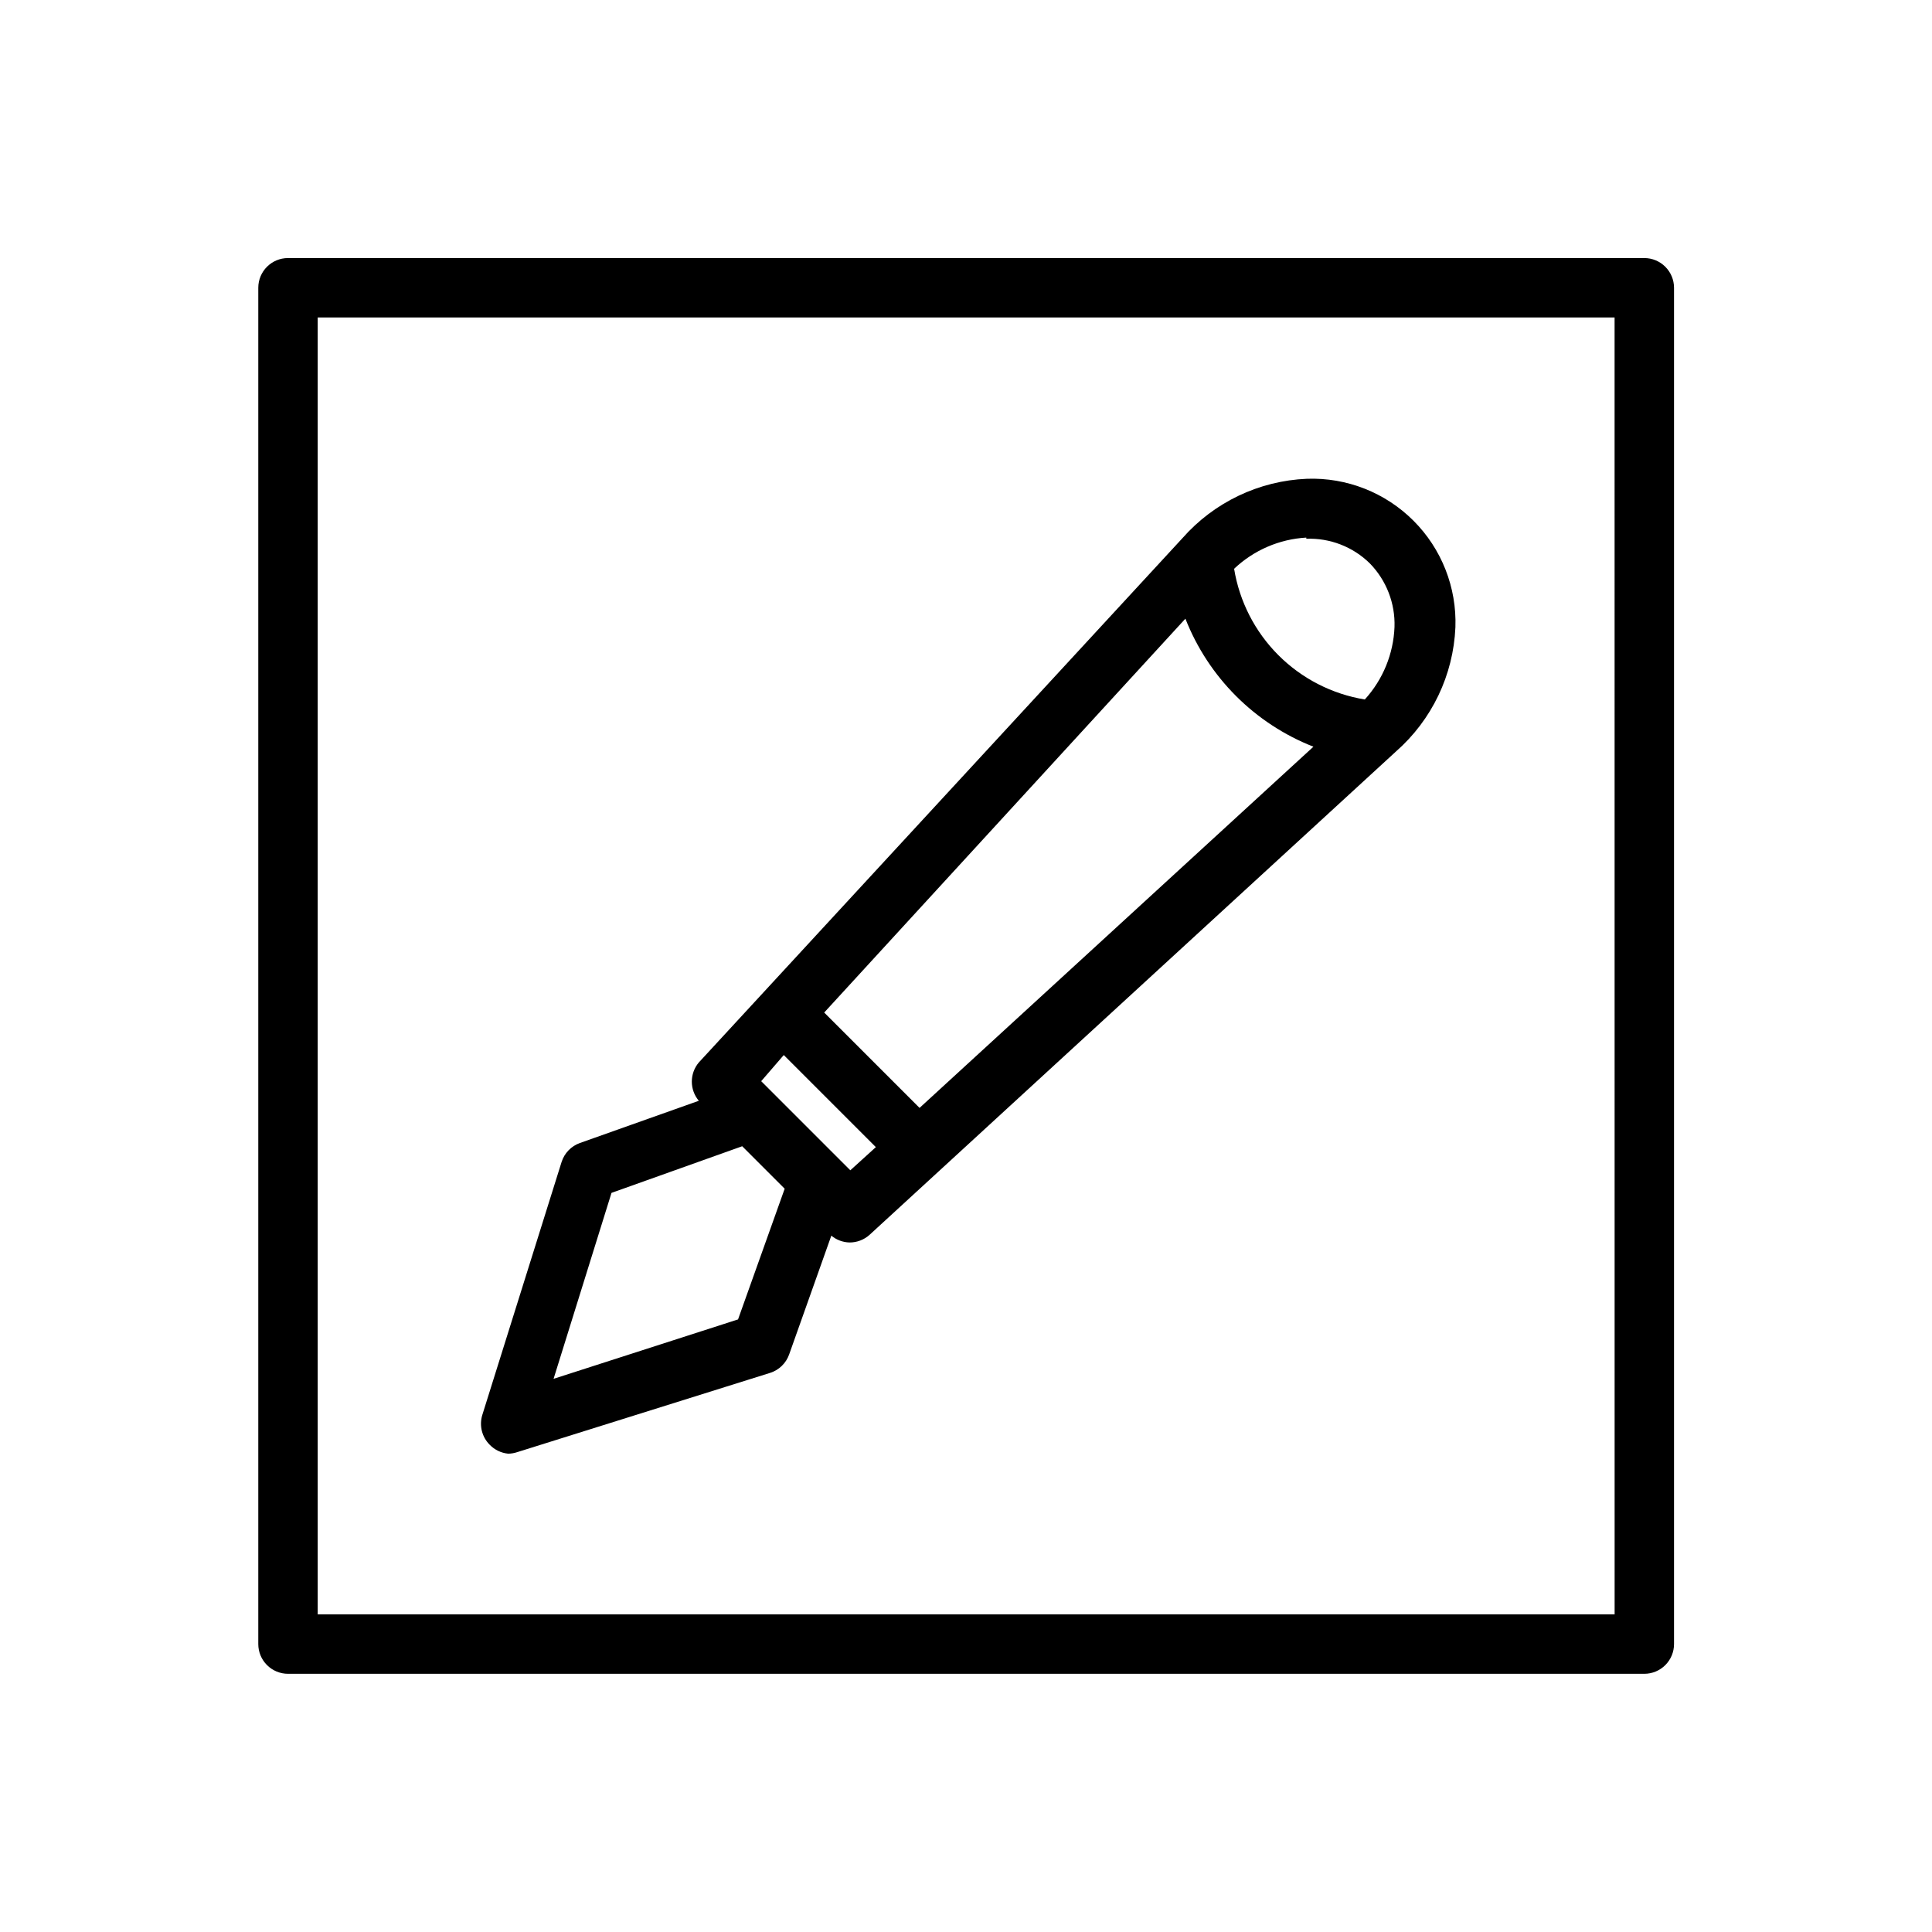 <?xml version="1.0" encoding="UTF-8"?>
<!-- Uploaded to: ICON Repo, www.iconrepo.com, Generator: ICON Repo Mixer Tools -->
<svg width="800px" height="800px" version="1.1" viewBox="144 144 512 512" xmlns="http://www.w3.org/2000/svg">
 <defs>
  <clipPath id="a">
   <path d="m148.09 148.09h503.81v503.81h-503.81z"/>
  </clipPath>
 </defs>
 <g clip-path="url(#a)">
  <path d="m-772.93-1072.1c-14.801-14.879-41.094-12.754-58.566 4.723l-214.51 214.51c-0.703 0.703-1.262 1.531-1.656 2.441l-33.93 76.594h0.004c-1.305 2.977-0.648 6.445 1.652 8.738 1.453 1.484 3.434 2.332 5.512 2.363 1.113-0.004 2.211-0.246 3.227-0.707l76.594-33.93c0.902-0.363 1.711-0.93 2.363-1.652l214.59-214.51c17.633-17.637 19.758-43.93 4.723-58.57zm-268.59 246.71c5.328 9.023 12.859 16.555 21.887 21.883l-39.359 17.398zm252.85-199.48-211.68 211.76v-0.004c-7.676-1.762-14.699-5.652-20.266-11.219-5.57-5.57-9.457-12.594-11.223-20.27l211.68-211.75c11.336-11.336 27.629-13.539 36.289-4.801 8.66 8.734 6.535 24.953-4.801 36.289zm615.51-28.34c-10.375-1.25-20.758 2.25-28.262 9.523l-170.04 169.72c-0.961 0.992-1.664 2.211-2.047 3.539l-18.656 68.801v0.004c-0.832 2.801-0.043 5.828 2.047 7.871 1.484 1.473 3.496 2.293 5.59 2.281 0.68 0.078 1.367 0.078 2.047 0l68.801-18.656c1.332-0.379 2.547-1.082 3.543-2.047l169.72-169.72v0.004c7.273-7.504 10.773-17.887 9.523-28.262-1.223-10.859-6.176-20.957-14.012-28.574-7.465-7.945-17.453-13.062-28.262-14.484zm-191.53 211.52c5.742 9.129 13.465 16.852 22.594 22.594l-30.938 8.344zm213.65-151.7-167.04 167.04v0.004c-9.652-2.082-18.5-6.898-25.48-13.883-6.981-6.981-11.801-15.828-13.883-25.477l167.05-167.05c4.215-3.977 10.004-5.828 15.742-5.035 7.219 0.891 13.91 4.223 18.973 9.445 5.219 5.062 8.555 11.754 9.445 18.973 0.93 5.777-0.84 11.668-4.801 15.977zm-110.21-144.61v0.004c-57.125 0.082-111.89 22.805-152.29 63.191-40.398 40.387-63.145 95.141-63.25 152.27 0.086 57.129 22.824 111.89 63.227 152.29 40.406 40.391 95.18 63.109 152.31 63.172 57.121-0.062 111.89-22.785 152.28-63.176 40.391-40.395 63.113-95.16 63.176-152.28-0.062-57.133-22.781-111.91-63.172-152.31-40.391-40.402-95.156-63.141-152.29-63.227zm0 415.25c-52.969-0.062-103.75-21.129-141.21-58.586-37.453-37.453-58.523-88.234-58.586-141.2 0.062-52.969 21.133-103.75 58.586-141.21s88.238-58.523 141.21-58.586c52.953 0.082 103.71 21.16 141.15 58.613 37.438 37.453 58.496 88.223 58.559 141.18-0.062 52.945-21.121 103.71-58.562 141.15-37.441 37.441-88.203 58.5-141.15 58.562zm538.29-68.879c0.68 0.078 1.363 0.078 2.047 0l68.879-18.656c1.301-0.402 2.484-1.102 3.465-2.047l169.72-170.04c7.277-7.5 10.777-17.887 9.527-28.262-1.227-10.859-6.18-20.957-14.016-28.574-16.848-16.926-42.43-18.895-56.836-4.488l-170.04 169.72c-0.961 0.992-1.664 2.211-2.047 3.539l-18.656 68.801v0.004c-0.832 2.801-0.043 5.828 2.047 7.871 1.602 1.469 3.738 2.207 5.906 2.047zm19.523-49.988h-0.004c5.742 9.129 13.465 16.852 22.594 22.594l-30.938 8.266zm174.29-191.13c8.344-8.344 23.617-6.375 34.637 4.41 5.219 5.062 8.551 11.754 9.445 18.973 0.793 5.738-1.059 11.527-5.039 15.742l-166.96 167.2c-9.652-2.082-18.496-6.902-25.48-13.883-6.981-6.981-11.801-15.828-13.879-25.48zm108.79-77.617h-359.36c-4.348 0-7.875 3.523-7.875 7.871v359.44c0 2.09 0.832 4.09 2.309 5.566 1.477 1.477 3.477 2.305 5.566 2.305h359.44c2.086 0 4.09-0.828 5.562-2.305 1.477-1.477 2.309-3.477 2.309-5.566v-359.44c-0.129-4.254-3.617-7.637-7.871-7.637zm-7.871 359.44h-343.62v-343.69h343.69zm638.34-320.79h-0.004c-9.477-9.707-22.023-15.824-35.504-17.32-12.703-1.609-25.449 2.652-34.637 11.574l-218.84 219.16c-0.98 0.98-1.688 2.203-2.047 3.543l-23.617 88.797h0.004c-0.852 2.785-0.094 5.812 1.969 7.871 1.484 1.473 3.496 2.293 5.586 2.281 0.68 0.078 1.367 0.078 2.047 0l88.797-24.09v0.004c1.359-0.316 2.594-1.027 3.543-2.047l218.53-219.32c17.789-17.789 15.191-49.277-5.746-70.219zm-261.9 250.8h-0.004c-7.039-8.305-11.668-18.375-13.383-29.125l205.77-205.77c3.238 10 8.43 19.258 15.273 27.234zm-20.785-3.148c8.145 15.137 20.539 27.562 35.66 35.738l-48.965 13.227zm61.402 27.867h-0.004c-10.758-1.68-20.84-6.312-29.125-13.383l207.35-207.43c8.016 6.773 17.266 11.934 27.238 15.191zm218.37-219h-0.004c-13.031-2.711-24.984-9.168-34.398-18.578-9.41-9.414-15.867-21.367-18.578-34.398 5.578-4.016 12.461-5.785 19.285-4.961 9.859 1.148 19.012 5.684 25.898 12.832 13.383 13.695 16.453 33.141 7.481 45.105zm-807.2 538.37c-57.133 0.086-111.9 22.824-152.29 63.227-40.391 40.406-63.105 95.18-63.168 152.31 0.062 57.121 22.781 111.89 63.172 152.28 40.395 40.391 95.16 63.113 152.29 63.176 57.129-0.062 111.9-22.781 152.31-63.172s63.145-95.156 63.227-152.29c-0.082-57.141-22.82-111.91-63.223-152.32s-95.176-63.137-152.31-63.223zm0 415.25c-52.949-0.062-103.71-21.121-141.15-58.562-37.438-37.441-58.5-88.203-58.562-141.15 0.062-52.957 21.121-103.73 58.559-141.18 37.438-37.453 88.199-58.531 141.16-58.613 52.969 0.062 103.75 21.133 141.2 58.586 37.457 37.453 58.523 88.238 58.586 141.21-0.082 52.953-21.16 103.71-58.613 141.15s-88.223 58.496-141.18 58.559zm59.828-320.86-170.04 169.72c-0.961 0.992-1.664 2.211-2.047 3.539l-18.656 68.801v0.004c-0.832 2.801-0.043 5.828 2.047 7.871 1.484 1.473 3.496 2.293 5.59 2.281 0.68 0.078 1.367 0.078 2.047 0l68.801-18.656c1.332-0.379 2.547-1.082 3.543-2.047l170.04-170.19c14.406-14.406 12.438-39.988-4.488-56.836-16.922-16.848-42.43-18.973-56.836-4.488zm45.738 15.742-0.004 0.004c4.398 3.801 7.422 8.945 8.602 14.637 1.18 5.691 0.453 11.613-2.066 16.852-9.363-2.16-17.926-6.906-24.719-13.699-6.793-6.793-11.539-15.359-13.699-24.719 5.309-2.594 11.332-3.336 17.109-2.109 5.777 1.227 10.977 4.356 14.773 8.879zm-193.03 181.77c-4.402-5.633-7.375-12.25-8.656-19.285l156.89-156.89c2.438 6.359 5.836 12.309 10.078 17.637zm-15.742 4.566c5.758 9.066 13.445 16.754 22.512 22.516l-31.094 8.344zm46.367 15.191v0.004c-7.035-1.285-13.656-4.254-19.289-8.66l158.31-158.31c5.316 4.301 11.262 7.75 17.633 10.234zm898.04-283.39-359.67 0.004c-4.348 0-7.875 3.523-7.875 7.871v359.44c0 2.09 0.832 4.09 2.309 5.566 1.477 1.477 3.477 2.305 5.566 2.305h359.44c2.086 0 4.09-0.828 5.562-2.305 1.477-1.477 2.309-3.477 2.309-5.566v-359.75c0-4.348-3.527-7.875-7.871-7.875zm-7.871 359.44-343.93 0.004v-344.01h343.69zm-294.81-41.012h2.047l68.801-18.656c1.332-0.379 2.547-1.082 3.543-2.047l169.48-170.27c14.406-14.406 12.438-39.988-4.488-56.836-16.926-16.848-42.43-18.973-56.836-4.488l-170.04 169.72c-0.961 0.992-1.664 2.211-2.047 3.539l-18.656 68.801v0.004c-0.832 2.801-0.043 5.828 2.047 7.871 1.602 1.469 3.738 2.207 5.906 2.047zm19.523-49.91v0.004c5.758 9.066 13.445 16.754 22.512 22.512l-31.094 8.031zm174.05-163.42-158.31 158.54c-4.402-5.633-7.375-12.25-8.656-19.285l156.89-156.89h-0.004c2.438 6.359 5.836 12.309 10.078 17.637zm-127.92 178.3c-7.035-1.285-13.652-4.254-19.285-8.66l158.54-158.31c5.316 4.301 11.262 7.75 17.633 10.234zm162.64-201.68v-0.004c4.398 3.801 7.422 8.945 8.602 14.637 1.18 5.691 0.453 11.617-2.066 16.852-9.363-2.16-17.926-6.906-24.719-13.699-6.793-6.789-11.539-15.355-13.699-24.715 5.324-2.578 11.359-3.293 17.137-2.039 5.781 1.258 10.973 4.414 14.746 8.965zm715.17-676.44v-0.004c1.148-10.602-2.488-21.164-9.918-28.812-14.801-14.801-41.094-12.676-58.566 4.801l-132.02 132.02c-7.949 0.051-15.566 3.184-21.254 8.738l-49.516 49.516c-5.746 5.711-9 13.465-9.051 21.566l-2.676 2.676v0.004c-0.703 0.699-1.262 1.527-1.656 2.438l-34.008 76.594 0.004 0.004c-1.25 2.969-0.562 6.398 1.73 8.656 1.453 1.484 3.434 2.332 5.512 2.363 1.113-0.004 2.211-0.246 3.227-0.707l76.672-33.93c0.91-0.395 1.738-0.953 2.441-1.652l2.754-2.754v-0.004c8.059-0.078 15.77-3.297 21.492-8.973l49.516-49.516c5.715-5.731 8.965-13.473 9.051-21.57l131.7-131.7c8.121-7.953 13.266-18.461 14.562-29.754zm-273.55 206.8c0.789 0.945 1.574 2.047 2.441 2.914l22.672 22.672v-0.004c0.898 0.875 1.871 1.664 2.914 2.359l-50.301 22.277zm107.22-35.109-49.516 49.594 0.004-0.004c-2.863 2.832-6.723 4.422-10.746 4.422s-7.887-1.59-10.746-4.422l-22.672-22.672c-2.816-2.852-4.402-6.695-4.41-10.703 0.039-4.027 1.617-7.887 4.41-10.785l49.594-49.516c2.91-2.699 6.734-4.199 10.707-4.199 3.969 0 7.793 1.5 10.703 4.199l22.672 22.672c2.832 2.84 4.418 6.691 4.41 10.703 0.008 4.016-1.578 7.867-4.41 10.707zm140.68-153.27-125.56 125.95v-0.004c-1.184-1.746-2.527-3.383-4.016-4.879l-22.672-22.672c-1.469-1.527-3.137-2.852-4.961-3.938l125.95-125.95c11.414-11.336 27.629-13.461 36.367-4.801h0.004c4.098 4.406 6.004 10.414 5.195 16.375-1.039 7.629-4.684 14.664-10.312 19.918zm-2619.3 642.83c1.148-10.602-2.488-21.164-9.918-28.812-14.879-14.801-41.094-12.676-58.566 4.801l-131.7 131.7c-8.102 0.07-15.848 3.324-21.57 9.055l-49.516 49.516c-5.723 5.719-8.949 13.477-8.973 21.566l-2.754 2.676v0.004c-0.703 0.699-1.262 1.527-1.656 2.438l-34.008 76.594 0.004 0.004c-1.25 2.969-0.562 6.398 1.73 8.656 1.484 1.477 3.496 2.297 5.59 2.285 1.086-0.016 2.156-0.258 3.148-0.711l76.672-33.93v0.004c0.91-0.395 1.738-0.953 2.441-1.652l2.676-2.754v-0.004c8.086-0.055 15.828-3.277 21.57-8.973l49.516-49.516c5.731-5.723 8.98-13.469 9.051-21.57l131.7-131.7c8.105-7.934 13.246-18.41 14.562-29.676zm-155.23 139.18-22.672-22.672c-1.598-1.391-3.34-2.602-5.195-3.621l115.88-115.88c6.262 14.016 17.473 25.227 31.488 31.488l-115.48 115.88c-1.141-1.875-2.488-3.617-4.016-5.195zm-118.08 67.621c0.789 0.945 1.496 1.969 2.441 2.914l22.672 22.672c0.895 0.875 1.871 1.664 2.914 2.359l-50.301 22.277zm107.22-35.109-49.594 49.594c-2.848 2.828-6.695 4.414-10.707 4.414-4.012 0-7.859-1.586-10.707-4.414l-22.672-22.672c-2.828-2.859-4.418-6.719-4.418-10.742 0-4.027 1.59-7.887 4.418-10.746l49.594-49.516c2.848-2.828 6.695-4.414 10.707-4.414 4.012 0 7.859 1.586 10.707 4.414l22.672 22.672c2.793 2.875 4.34 6.742 4.293 10.754-0.043 4.012-1.672 7.844-4.531 10.656zm143.27-156.18c-7.598-1.93-14.531-5.871-20.074-11.414-5.543-5.543-9.484-12.477-11.414-20.074 11.098-8.973 25.348-10.156 33.297-2.203h0.004c4.156 4.371 6.098 10.398 5.273 16.371-0.723 6.359-3.266 12.371-7.32 17.32zm524.83-110.21c-57.164 0.02-111.99 22.715-152.44 63.109-40.449 40.391-63.227 95.18-63.332 152.35 0.086 57.129 22.824 111.89 63.227 152.29 40.406 40.391 95.18 63.109 152.31 63.172 57.121-0.062 111.89-22.785 152.28-63.176 40.391-40.395 63.113-95.16 63.176-152.28-0.062-57.133-22.781-111.91-63.172-152.31-40.391-40.402-95.156-63.141-152.29-63.227zm0 415.25v-0.004c-53.008 0-103.85-21.039-141.36-58.5-37.504-37.465-58.605-88.281-58.668-141.29 0.062-52.969 21.133-103.75 58.586-141.21s88.238-58.523 141.21-58.586c52.953 0.082 103.71 21.16 141.15 58.613 37.438 37.453 58.496 88.223 58.559 141.18-0.062 52.945-21.121 103.71-58.562 141.15-37.441 37.441-88.203 58.5-141.15 58.562zm93.047-324.72c-8.961 1.109-17.281 5.215-23.617 11.648l-102.1 101.55c-6.305 0.242-12.297 2.793-16.848 7.164l-38.258 38.336c-4.535 4.555-7.18 10.656-7.398 17.082l-1.652 1.652c-0.691 0.68-1.254 1.48-1.656 2.363l-26.293 59.277h0.004c-1.305 2.973-0.648 6.445 1.652 8.734 1.465 1.457 3.445 2.277 5.508 2.285 1.109 0.02 2.211-0.195 3.231-0.629l59.039-26.293c0.875-0.379 1.676-0.91 2.363-1.574l1.652-1.73v-0.004c6.445-0.227 12.57-2.867 17.16-7.398l38.258-38.258c4.531-4.559 7.172-10.66 7.398-17.082l101.63-101.39c6.453-6.332 10.586-14.652 11.73-23.617 1.008-8.648-1.875-17.301-7.871-23.617-6.289-6.453-15.219-9.621-24.168-8.578zm-88.719 137.92-17.555-17.555c-0.73-0.695-1.52-1.328-2.359-1.891l86.594-86.594v0.004c4.617 9.523 12.18 17.305 21.566 22.195l-86.594 86.594h0.004c-0.5-0.949-1.051-1.867-1.656-2.754zm-92.262 56.914 17.477 17.477-31.961 14.168zm81.16-31.488-38.336 38.336h0.004c-3.871 3.863-10.141 3.863-14.012 0l-17.555-17.555c-3.863-3.871-3.863-10.141 0-14.012l38.336-38.258c3.906-3.777 10.105-3.777 14.012 0l17.555 17.477c1.832 1.875 2.875 4.383 2.914 7.004-0.086 2.519-1.129 4.914-2.914 6.691zm111.31-121.39h0.004c-10.285-3.106-18.348-11.137-21.488-21.41 3.211-2.633 7.07-4.348 11.176-4.961 4.086-0.613 8.227 0.664 11.258 3.465 2.914 3.039 4.277 7.242 3.699 11.414-0.516 4.074-2.121 7.934-4.644 11.176zm2058.7-104.62h-359.44c-4.348 0-7.875 3.527-7.875 7.875v359.44c0 2.086 0.832 4.09 2.309 5.562 1.477 1.477 3.477 2.309 5.566 2.309h359.44c2.086 0 4.09-0.832 5.562-2.309 1.477-1.473 2.309-3.477 2.309-5.562v-359.44c0-4.348-3.527-7.875-7.871-7.875zm-7.871 359.44h-343.7v-343.69h343.69zm-289.22-46.68c1.109 0.02 2.211-0.195 3.231-0.629l59.039-26.293c0.875-0.379 1.676-0.91 2.363-1.574l1.73-1.73v-0.004c6.398-0.23 12.473-2.871 17.004-7.398l38.336-38.258c4.539-4.555 7.18-10.656 7.398-17.082l101.63-101.39c6.441-6.34 10.574-14.656 11.73-23.617 1.008-8.648-1.875-17.301-7.871-23.617-12.121-12.121-33.535-10.469-47.781 3.699l-101.87 101c-6.305 0.242-12.297 2.793-16.848 7.164l-38.258 38.336c-4.578 4.527-7.227 10.648-7.398 17.082l-1.652 1.652c-0.691 0.68-1.254 1.48-1.656 2.363l-26.293 59.277h0.004c-1.305 2.973-0.648 6.445 1.652 8.734 1.465 1.457 3.445 2.277 5.508 2.285zm210.18-196.02-86.594 86.594h0.004c-0.613-0.82-1.27-1.609-1.969-2.359l-17.555-17.555c-0.75-0.699-1.539-1.355-2.363-1.969l86.594-86.594c4.754 9.457 12.43 17.129 21.883 21.883zm13.066-34.953 0.004 0.004c2.832 3.047 4.133 7.215 3.539 11.336-0.477 4.156-2.082 8.105-4.644 11.414-10.285-3.106-18.348-11.137-21.488-21.414 3.016-2.82 6.918-4.504 11.043-4.766 4.121-0.258 8.203 0.926 11.551 3.352zm-182.31 150.67 38.336-38.258c3.906-3.777 10.105-3.777 14.012 0l17.555 17.477c3.863 3.871 3.863 10.141 0 14.012l-38.336 38.336v0.004c-3.871 3.863-10.141 3.863-14.012 0l-17.555-17.555c-1.895-1.84-2.945-4.371-2.914-7.008 0.004-2.629 1.051-5.148 2.914-7.008zm-11.258 25.031 17.477 17.477-31.961 14.168zm-1055.1 403.76h-359.44c-4.348 0-7.875 3.527-7.875 7.875v359.44c0 2.086 0.832 4.09 2.309 5.562 1.477 1.477 3.477 2.309 5.566 2.309h359.44c2.086 0 4.09-0.832 5.562-2.309 1.477-1.473 2.309-3.477 2.309-5.562v-359.44c0-2.09-0.832-4.09-2.309-5.566-1.473-1.477-3.477-2.309-5.562-2.309zm-7.871 359.44h-343.7v-343.69h343.69zm-293.23-42.586c0.801-0.012 1.598-0.145 2.359-0.395l67.07-21.02c2.352-0.746 4.215-2.551 5.039-4.879l11.18-31.488h-0.004c1.355 1.121 3.047 1.762 4.805 1.809 1.977 0.016 3.887-0.715 5.352-2.043l139.49-128.08c9.516-8.363 15.203-20.25 15.746-32.906 0.375-10.551-3.648-20.785-11.113-28.25-7.465-7.465-17.699-11.488-28.25-11.109-12.68 0.527-24.594 6.215-32.98 15.742l-128.16 138.94c-2.473 2.934-2.473 7.223 0 10.156l-31.488 11.18 0.004-0.004c-2.328 0.824-4.137 2.688-4.883 5.039l-21.02 67.07c-0.848 2.785-0.094 5.812 1.969 7.871 1.297 1.34 3.027 2.18 4.883 2.363zm213.41-187.36-104.38 95.723-25.27-25.27 95.723-104.38c6.098 15.539 18.391 27.832 33.93 33.93zm-1.891-55.105c6.277-0.238 12.375 2.125 16.848 6.535 4.379 4.492 6.738 10.578 6.531 16.848-0.281 7.129-3.066 13.93-7.871 19.207-8.672-1.418-16.684-5.523-22.898-11.738-6.215-6.215-10.32-14.227-11.738-22.898 5.199-4.93 11.977-7.859 19.129-8.266zm-138.47 136.82 24.402 24.402-6.769 6.141-23.617-23.617zm-45.656 36.527 34.637-12.359 11.258 11.258-12.359 34.637-48.887 15.742zm-567.26-275.6c-57.133 0.062-111.91 22.777-152.31 63.168-40.402 40.391-63.141 95.156-63.227 152.29 0.086 57.137 22.82 111.91 63.223 152.31s95.176 63.141 152.32 63.223c57.129-0.082 111.89-22.82 152.29-63.227s63.109-95.18 63.172-152.31c-0.062-57.125-22.785-111.89-63.176-152.29-40.395-40.391-95.16-63.109-152.28-63.172zm0 415.25v-0.004c-52.969-0.062-103.75-21.129-141.21-58.586-37.453-37.453-58.523-88.234-58.586-141.2 0.082-52.957 21.16-103.72 58.613-141.16 37.453-37.438 88.223-58.496 141.18-58.559 52.945 0.062 103.71 21.125 141.15 58.562 37.441 37.441 58.5 88.203 58.562 141.15-0.062 52.953-21.121 103.72-58.559 141.18s-88.199 58.531-141.15 58.613zm89.742-329.05-0.004-0.004c-12.656 0.543-24.543 6.231-32.902 15.746l-127.69 139.1c-2.473 2.934-2.473 7.223 0 10.156l-31.488 11.18 0.004-0.004c-2.328 0.824-4.137 2.688-4.883 5.039l-21.02 67.07c-0.871 2.773-0.145 5.797 1.891 7.871 1.484 1.473 3.496 2.297 5.59 2.285 0.801-0.012 1.598-0.145 2.359-0.395l67.07-21.02c2.352-0.746 4.219-2.555 5.039-4.879l11.18-31.488c1.352 1.121 3.043 1.758 4.801 1.809 1.988-0.004 3.902-0.766 5.352-2.125l139.49-128c9.516-8.359 15.203-20.246 15.746-32.902 0.039-10.707-4.383-20.949-12.203-28.262-7.512-7.457-17.758-11.5-28.34-11.18zm2.281 70.848-104.38 96.035-25.27-25.27 95.723-104.38c6.098 15.539 18.391 27.832 33.93 33.93zm-152.48 152.4-48.887 15.742 15.742-48.887 34.637-12.359 11.258 11.258zm29.758-39.359-23.617-23.617 6.141-6.769 24.402 24.402zm136.26-125.48c-8.676-1.418-16.684-5.523-22.898-11.738-6.215-6.215-10.32-14.223-11.738-22.898 5.277-4.801 12.078-7.59 19.207-7.871 6.273-0.23 12.367 2.133 16.848 6.535 4.41 4.473 6.773 10.57 6.531 16.844-0.32 7.113-3.133 13.887-7.949 19.129zm-620.16-75.809v0.004c-10.434-10.387-24.645-16.07-39.363-15.746-14.711 0.328-28.637 6.707-38.492 17.633l-161.06 177.2c-2.898 3.043-2.898 7.824 0 10.863l2.203 2.281-44.004 13.383v0.004c-2.59 0.805-4.582 2.887-5.273 5.508l-23.145 88.168c-0.832 2.801-0.043 5.832 2.047 7.871 1.453 1.484 3.434 2.332 5.512 2.363 0.676 0.113 1.367 0.113 2.047 0l88.168-23.145h-0.004c2.625-0.691 4.707-2.684 5.512-5.273l13.383-44.004 2.203 2.203c1.488 1.473 3.496 2.293 5.59 2.281 1.941 0.02 3.82-0.684 5.273-1.965l177.28-161.06c10.945-9.875 17.328-23.836 17.637-38.574 0.641-14.934-4.981-29.457-15.508-40.066zm-23.617 76.516-137.13 124.46-40.227-40.227 124.54-137.05h0.004c8.871 24.539 28.199 43.867 52.742 52.742zm-195.62 195.15-70.848 18.578 18.656-70.848 47.781-14.562 19.047 19.047zm35.266-49.438-6.219-6.141-31.488-31.488 10.547-11.652 39.359 39.359zm173.89-158.46v0.004c-13.156-2.758-25.227-9.289-34.734-18.793-9.508-9.508-16.039-21.578-18.797-34.734 6.695-6.344 15.5-9.988 24.719-10.234 10.434-0.285 20.523 3.762 27.867 11.176 7.434 7.336 11.48 17.43 11.18 27.867-0.289 9.203-3.961 17.977-10.312 24.641zm2010.3 7.871-87.773-88.004c-1.477-1.488-3.488-2.328-5.586-2.328-2.102 0-4.113 0.84-5.59 2.328l-41.957 41.957c-1.457 1.469-2.277 3.445-2.285 5.512-0.012 2.094 0.809 4.102 2.285 5.59l6.535 6.535-123.2 43.609c-2.344 0.836-4.156 2.734-4.883 5.117l-65.965 209.87c-0.852 2.785-0.094 5.812 1.965 7.871 1.457 1.484 3.438 2.332 5.512 2.363 0.781 0.117 1.578 0.117 2.363 0l210.57-66.203c2.383-0.727 4.281-2.539 5.117-4.883l43.609-123.04 6.535 6.535c1.488 1.473 3.496 2.293 5.59 2.281 2.066-0.008 4.043-0.828 5.512-2.281l41.957-41.957v-0.004c1.504-1.473 2.352-3.484 2.363-5.586-0.113-2.164-1.109-4.188-2.758-5.59zm-71.949 34.242-44.793 126.5-175.55 55.105 72.895-72.895 0.004 0.004c7.996 4.383 17.621 4.621 25.828 0.645 8.207-3.981 13.984-11.684 15.5-20.676 1.516-8.992-1.414-18.164-7.863-24.613-6.449-6.449-15.621-9.379-24.613-7.863-8.992 1.52-16.695 7.293-20.676 15.5-3.977 8.207-3.738 17.832 0.645 25.828l-72.895 72.895 55.105-175.55 126.5-44.793 25.031 24.953zm-142.8 75.258v0.004c2.336-2.336 5.512-3.641 8.816-3.621 3.281-0.023 6.434 1.281 8.738 3.621 2.34 2.32 3.656 5.481 3.656 8.777s-1.316 6.457-3.656 8.777c-4.926 4.34-12.375 4.106-17.02-0.535-4.641-4.644-4.875-12.094-0.535-17.02zm167.28-73.051-76.672-76.672 30.859-30.781 76.594 76.594zm545.61-176.88c-42.633 0-84.309 12.641-119.75 36.328-35.449 23.688-63.074 57.355-79.383 96.742-16.312 39.391-20.578 82.73-12.254 124.54s28.859 80.215 59.012 110.36c30.148 30.141 68.562 50.66 110.38 58.969 41.816 8.309 85.156 4.027 124.54-12.297 39.383-16.324 73.039-43.965 96.715-79.418 23.672-35.457 36.301-77.137 36.285-119.77-0.062-57.141-22.793-111.92-63.203-152.31-40.41-40.395-95.195-63.105-152.33-63.145zm0 415.25v-0.004c-52.988 0-103.81-21.047-141.28-58.516-37.465-37.469-58.516-88.285-58.516-141.27s21.051-103.81 58.516-141.28c37.469-37.465 88.289-58.516 141.28-58.516s103.8 21.051 141.27 58.516c37.469 37.469 58.516 88.289 58.516 141.28-0.062 52.969-21.129 103.75-58.586 141.2-37.453 37.457-88.234 58.523-141.2 58.586zm55.969-319.29v-0.004c-3.07-3.051-8.031-3.051-11.102 0l-30.387 30.387h0.004c-1.477 1.484-2.297 3.496-2.285 5.59 0.008 2.066 0.828 4.043 2.285 5.512l2.281 2.281-85.727 30.465c-2.324 0.82-4.133 2.688-4.879 5.039l-47.23 151.77h-0.004c-0.871 2.769-0.145 5.797 1.891 7.871 1.484 1.473 3.496 2.293 5.59 2.281 0.781 0.121 1.578 0.121 2.359 0l151.77-47.23c2.352-0.75 4.215-2.555 5.039-4.883l30.465-85.727 2.281 2.281v0.004c1.469 1.453 3.445 2.273 5.512 2.281 2.094 0.012 4.102-0.809 5.59-2.281l30.387-30.387c3.051-3.07 3.051-8.027 0-11.102zm7.398 90.371-31.488 89.109-117.53 36.84 45.266-45.344h-0.004c2.938 1.363 6.133 2.09 9.371 2.125 5.965-0.027 11.676-2.426 15.879-6.668 4.199-4.238 6.543-9.973 6.519-15.941-0.027-5.965-2.422-11.68-6.656-15.883-4.293-4.106-10-6.394-15.941-6.394-5.938 0-11.648 2.289-15.941 6.394-3.242 3.246-5.41 7.41-6.211 11.93-0.805 4.519-0.199 9.172 1.727 13.34l-45.344 45.266 37-117.14 89.109-31.488 17.16 17.082zm-99.188 55.105v-0.004c1.277-1.27 3.004-1.977 4.805-1.969 1.801-0.02 3.535 0.684 4.809 1.961 1.273 1.273 1.98 3.008 1.961 4.809-0.012 2.258-1.145 4.359-3.023 5.609-1.879 1.25-4.258 1.48-6.344 0.613-2.082-0.863-3.598-2.711-4.043-4.922-0.441-2.215 0.246-4.5 1.836-6.102zm119.34-57.469-52.273-52.273 19.207-19.285 52.27 52.348zm-2548.8 505.14h-359.44c-4.348 0-7.875 3.527-7.875 7.875v359.44c0 2.086 0.832 4.09 2.309 5.562 1.477 1.477 3.477 2.309 5.566 2.309h359.44c2.086 0 4.09-0.832 5.562-2.309 1.477-1.473 2.309-3.477 2.309-5.562v-359.44c0-2.09-0.832-4.09-2.309-5.566-1.473-1.477-3.477-2.309-5.562-2.309zm-7.871 359.44h-343.69l-0.004-343.69h343.69zm-285.75-50.066h-0.004c0.805-0.008 1.598-0.141 2.363-0.391l151.77-47.23-0.004-0.004c2.352-0.746 4.219-2.555 5.039-4.879l30.465-85.727 2.281 2.281h0.004c1.465 1.453 3.445 2.273 5.508 2.285 2.094 0.012 4.106-0.812 5.59-2.285l30.387-30.387c3.051-3.07 3.051-8.027 0-11.098l-63.527-63.527c-3.07-3.051-8.031-3.051-11.102 0l-30.387 30.387h0.004c-1.477 1.484-2.297 3.496-2.285 5.59 0.008 2.062 0.828 4.043 2.285 5.508l2.281 2.281-85.727 30.465v0.004c-2.324 0.82-4.133 2.684-4.879 5.035l-47.23 151.77h-0.004c-0.871 2.773-0.145 5.797 1.891 7.871 1.445 1.312 3.324 2.043 5.273 2.047zm164.36-224.11 52.348 52.27-19.285 19.207-52.273-52.273zm-110.21 70.848 89.109-31.488 17.16 17.082 17.082 17.16-31.488 89.109-117.45 36.84 45.266-45.344v0.004c2.938 1.363 6.129 2.086 9.367 2.125 5.914-0.043 11.574-2.418 15.746-6.613 4.191-4.168 6.57-9.828 6.609-15.742-0.039-5.914-2.418-11.574-6.609-15.746-4.301-4.086-10.008-6.363-15.941-6.363-5.934 0-11.641 2.277-15.941 6.363-4.195 4.172-6.57 9.832-6.613 15.746 0.023 3.238 0.746 6.434 2.125 9.367l-45.344 45.266zm22.121 62.977c0.004-1.812 0.742-3.547 2.047-4.805 1.273-1.266 3.004-1.977 4.801-1.969 1.797 0.012 3.516 0.715 4.801 1.969 1.254 1.285 1.961 3.008 1.969 4.805 0.008 1.797-0.699 3.523-1.969 4.801-1.27 1.277-2.996 1.996-4.801 1.996-1.801 0-3.531-0.719-4.801-1.996-1.535-1.312-2.379-3.258-2.285-5.273zm871.75-156.34c0.012-2.094-0.809-4.106-2.281-5.59l-39.359-39.359c-3.07-3.051-8.031-3.051-11.102 0l-16.848 16.848-1.258-1.258v-0.004c-3.07-3.051-8.027-3.051-11.098 0l-236.55 236.16c-0.883 0.91-1.527 2.016-1.891 3.227l-24.402 77.461c-0.871 2.773-0.145 5.801 1.887 7.875 1.488 1.473 3.5 2.293 5.59 2.281 0.805-0.008 1.602-0.141 2.363-0.395l77.461-24.402c1.211-0.359 2.316-1.008 3.227-1.891l236.16-236.16c1.504-1.473 2.356-3.484 2.363-5.59-0.031-2.074-0.879-4.055-2.363-5.508l-1.258-1.258 16.848-16.848h-0.004c1.598-1.602 2.43-3.809 2.285-6.062zm-311.42 233.8c7.824 12.148 18.156 22.484 30.309 30.305l-44.242 13.934zm49.672 22.594 0.004-0.004c-18.734-8.258-33.699-23.227-41.961-41.957l204.67-204.67 41.879 41.879zm216.01-216.01-41.957-41.957 11.18-11.18 1.34 1.258 40.617 40.617zm15.742-29.207-28.262-28.262 11.18-11.258 28.34 28.34zm1359.8-73.445-359.9-0.004c-4.348 0-7.875 3.527-7.875 7.875v359.44-0.004c0 2.09 0.832 4.09 2.309 5.566 1.477 1.477 3.477 2.309 5.566 2.309h359.44c2.086 0 4.09-0.832 5.562-2.309 1.477-1.477 2.309-3.477 2.309-5.566v-359.91c0-4.348-3.527-7.875-7.871-7.875zm-7.871 359.44-344.16-0.004v-344.16h343.69zm-294.18-41.645h0.004c0.781 0.117 1.578 0.117 2.359 0l57.543-18.105h0.004c1.219-0.387 2.328-1.062 3.227-1.969l175.55-175.55c2.816-2.894 2.988-7.453 0.395-10.551l11.18-11.18-0.004 0.004c3.055-3.07 3.055-8.031 0-11.102l-29.285-29.285v0.004c-3.07-3.055-8.027-3.055-11.098 0l-11.18 11.18v-0.004c-2.996-2.703-7.551-2.703-10.547 0l-175.55 175.55c-0.906 0.902-1.582 2.008-1.969 3.227l-18.105 57.543v0.004c-0.871 2.769-0.145 5.797 1.891 7.871 1.426 1.219 3.238 1.891 5.117 1.891zm19.527-45.66c4.832 6.641 10.676 12.484 17.316 17.32l-25.191 7.871zm35.66 9.918c-12.438-5.824-22.438-15.824-28.262-28.258l149.57-149.57 28.262 28.262zm138.07-194.6 28.262 28.262-5.434 5.512-28.262-28.34zm21.648-11.492 18.184 18.105-5.512 5.434-18.105-18.105zm-754.3-104.3c-42.633 0-84.309 12.641-119.75 36.328-35.449 23.688-63.074 57.355-79.383 96.742-16.312 39.391-20.578 82.73-12.254 124.54s28.859 80.215 59.012 110.36c30.148 30.141 68.562 50.66 110.38 58.969 41.816 8.309 85.156 4.027 124.54-12.297 39.383-16.324 73.039-43.965 96.715-79.418 23.672-35.457 36.301-77.137 36.285-119.77-0.062-57.141-22.793-111.92-63.203-152.31-40.41-40.395-95.195-63.105-152.33-63.145zm0 415.25v-0.004c-52.988 0-103.81-21.047-141.28-58.516-37.465-37.469-58.516-88.285-58.516-141.27s21.051-103.81 58.516-141.28c37.469-37.465 88.289-58.516 141.28-58.516s103.8 21.051 141.27 58.516c37.469 37.469 58.516 88.289 58.516 141.28-0.062 52.969-21.129 103.75-58.586 141.2-37.453 37.457-88.234 58.523-141.2 58.586zm98.637-327.71c-3.07-3.051-8.031-3.051-11.102 0l-11.18 11.18c-2.996-2.707-7.551-2.707-10.547 0l-175.55 175.55v-0.004c-0.906 0.902-1.582 2.008-1.969 3.231l-18.105 57.543c-0.871 2.773-0.145 5.797 1.891 7.871 1.484 1.477 3.496 2.297 5.59 2.285 0.781 0.117 1.578 0.117 2.359 0l57.543-18.105h0.004c1.219-0.387 2.328-1.062 3.227-1.969l175.55-175.55c2.703-2.996 2.703-7.551 0-10.547l11.18-11.18h-0.004c3.055-3.07 3.055-8.027 0-11.098zm-5.59 16.766 18.184 18.105-5.512 5.434-18.105-18.105zm1.18 45.266-28.262-28.574 5.434-5.434 28.262 28.262zm-196.56 150.91c4.832 6.641 10.676 12.484 17.316 17.32l-25.191 7.871zm35.66 9.918c-12.422-5.848-22.414-15.84-28.262-28.258l149.57-149.57 28.414 27.789zm1549.9-255.68c-9.121-8.883-21.438-13.707-34.164-13.379-12.73 0.422-24.711 6.125-33.062 15.742l-54.16 63.922c-6.578 7.676-13.734 14.836-21.414 21.41l-94.465 81.082h0.004c-1.668 1.426-2.668 3.477-2.758 5.668-0.098 2.203 0.73 4.344 2.285 5.906l3.465 3.387-13.539 13.539-0.004-0.004c-2.371 2.438-2.91 6.121-1.34 9.133l-50.535 17.32c-2.328 0.82-4.133 2.684-4.883 5.035l-29.992 95.566c-0.773 2.453-0.301 5.133 1.27 7.172 1.566 2.039 4.031 3.184 6.602 3.062 0.785 0.117 1.582 0.117 2.363 0l95.566-29.992c2.352-0.746 4.215-2.555 5.039-4.879l17.789-50.145c1.07 0.645 2.293 1 3.543 1.02 2.078-0.027 4.059-0.875 5.512-2.359l13.617-13.539 3.387 3.465v-0.004c1.484 1.477 3.496 2.297 5.586 2.285 2.191-0.09 4.246-1.09 5.668-2.758l81.082-94.465v0.004c6.488-7.828 13.598-15.121 21.254-21.809l63.527-54.395c9.688-8.316 15.469-20.289 15.965-33.047 0.492-12.754-4.352-25.141-13.367-34.18zm-237.58 290.71-61.246 19.602 18.812-18.812h0.004c1.648 0.559 3.375 0.852 5.117 0.863 5.699 0.051 11.051-2.75 14.262-7.461 3.211-4.715 3.859-10.719 1.727-16.008-2.133-5.289-6.766-9.164-12.348-10.332-5.582-1.168-11.375 0.527-15.449 4.519-3.223 3.18-5.039 7.516-5.039 12.043 0.008 1.766 0.301 3.523 0.867 5.195l-18.812 18.812 19.207-61.246 52.98-18.812 18.973 18.973zm-38.652-15.742c-0.102-0.309-0.102-0.641 0-0.945 0.266-0.227 0.598-0.367 0.945-0.395 0.375 0.012 0.738 0.148 1.023 0.395 0.461 0.574 0.461 1.391 0 1.969-0.238 0.297-0.602 0.473-0.984 0.473s-0.746-0.176-0.984-0.473c-0.152-0.379-0.152-0.805 0-1.184zm73.523-43.297-1.418-1.34-25.977-25.977-1.34-1.418 7.871-7.871 28.812 28.812zm125.95-121.86c-8.27 7.113-15.98 14.852-23.062 23.145l-75.57 88.168-45.895-45.895 88.168-75.57-0.004-0.004c8.312-7.09 16.051-14.828 23.145-23.141l45.422-53.059c8.418 18.023 22.91 32.516 40.934 40.934zm66.359-57.309h0.004c-19.926-6.707-35.566-22.348-42.273-42.273 5.676-5.273 13.188-8.129 20.934-7.953 7.746 0.18 15.121 3.371 20.551 8.898 5.457 5.394 8.621 12.691 8.824 20.363 0.207 7.672-2.559 15.129-7.723 20.809zm-2795.4 554.04c-57.133 0.062-111.91 22.777-152.31 63.168-40.402 40.391-63.141 95.156-63.227 152.29 0.086 57.137 22.82 111.91 63.223 152.31s95.176 63.141 152.32 63.223c57.129-0.082 111.89-22.82 152.29-63.227s63.109-95.18 63.172-152.31c-0.062-57.125-22.785-111.89-63.176-152.29-40.395-40.391-95.16-63.109-152.28-63.172zm0 415.25v-0.004c-52.969-0.062-103.75-21.129-141.21-58.586-37.453-37.453-58.523-88.234-58.586-141.2 0.082-52.957 21.16-103.72 58.613-141.16 37.453-37.438 88.223-58.496 141.18-58.559 52.945 0.062 103.71 21.125 141.15 58.562 37.441 37.441 58.5 88.203 58.562 141.15-0.062 52.953-21.121 103.72-58.559 141.18s-88.199 58.531-141.15 58.613zm96.117-333.62c-10.203 0.398-19.781 5.019-26.453 12.75l-41.406 48.336c-4.84 5.641-10.102 10.902-15.742 15.742l-72.027 61.637-0.004 0.004c-1.637 1.438-2.606 3.488-2.676 5.668-0.098 2.199 0.73 4.34 2.285 5.902l1.258 1.258-8.973 8.973v0.004c-1.789 1.891-2.523 4.543-1.969 7.086l-36.449 12.91c-2.324 0.82-4.133 2.684-4.879 5.035l-22.75 72.66c-0.852 2.785-0.094 5.812 1.969 7.871 1.453 1.484 3.434 2.332 5.508 2.363 0.805-0.012 1.602-0.145 2.363-0.395l72.66-22.75c2.352-0.746 4.215-2.555 5.035-4.883l12.91-36.449v0.004c0.523 0.074 1.055 0.074 1.574 0 2.066-0.008 4.047-0.828 5.512-2.281l8.973-8.973 1.258 1.258h0.004c1.473 1.5 3.484 2.352 5.59 2.359 2.176-0.07 4.231-1.039 5.668-2.676l61.637-72.027c4.859-5.625 10.121-10.887 15.742-15.746l48.336-41.406c7.734-6.668 12.352-16.246 12.754-26.449 0.367-10.219-3.508-20.137-10.707-27.395-7.164-7.066-16.949-10.832-27-10.391zm-155.95 231.52-38.336 11.965 7.871-7.871c1.098 0.117 2.207 0.117 3.305 0 3.949-0.004 7.738-1.559 10.551-4.332 2.785-2.801 4.352-6.594 4.352-10.547s-1.566-7.746-4.352-10.551c-2.894-2.609-6.652-4.055-10.551-4.055-3.894 0-7.656 1.445-10.547 4.055-3.582 3.648-5.066 8.871-3.938 13.855l-7.871 7.871 11.965-38.336 38.258-13.539 12.75 12.75zm-26.293-9.996v-0.004c-0.359 0.32-0.902 0.32-1.262 0-0.309-0.332-0.309-0.848 0-1.18zm-1.18-1.18h0.551v-0.004c0.203-0.078 0.426-0.078 0.629 0 0.309 0.332 0.309 0.848 0 1.18zm55.105-34.953-9.605-9.684-9.684-9.605 3.387-3.387 19.285 19.285zm94.465-91.395h-0.004c-6.371 5.441-12.32 11.359-17.789 17.711l-56.129 65.496-31.965-31.965 65.496-56.129 0.004 0.004c6.348-5.469 12.27-11.418 17.711-17.789l32.746-38.258h0.004c6.301 12.047 16.133 21.879 28.18 28.18zm51.09-44.32h-0.004c-13.699-4.957-24.488-15.742-29.441-29.441 3.473-2.777 7.758-4.352 12.203-4.488 5.859-0.246 11.562 1.949 15.742 6.062 4.156 4.152 6.359 9.875 6.062 15.742-0.074 4.223-1.449 8.316-3.938 11.73zm726.98-103.04-358.81-0.004c-4.348 0-7.875 3.527-7.875 7.871v359.44c0 2.09 0.832 4.09 2.309 5.566 1.477 1.477 3.477 2.309 5.566 2.309h359.44c2.086 0 4.09-0.832 5.562-2.309 1.477-1.477 2.309-3.477 2.309-5.566v-359.83c0-2.09-0.832-4.09-2.309-5.566-1.473-1.477-3.477-2.309-5.562-2.309zm-7.871 359.44-343.07-0.004v-344.09h343.69zm-298.27-37.551-0.004-0.004c0.801-0.008 1.598-0.141 2.359-0.391l72.66-22.75c2.352-0.75 4.215-2.555 5.039-4.883l12.91-36.449v0.004c0.52 0.074 1.051 0.074 1.574 0 2.062-0.012 4.043-0.832 5.508-2.285l8.973-8.973 1.258 1.258h0.004c1.473 1.504 3.484 2.356 5.59 2.363 2.18-0.07 4.231-1.039 5.668-2.676l61.637-72.027v-0.004c4.863-5.621 10.125-10.883 15.746-15.742l48.336-41.406h-0.004c7.734-6.672 12.352-16.25 12.754-26.453 0.371-10.219-3.504-20.133-10.707-27.395-6.902-6.957-16.332-10.82-26.133-10.703-10.203 0.398-19.781 5.019-26.453 12.75l-41.406 48.336c-4.84 5.641-10.102 10.902-15.742 15.742l-72.027 61.637-0.004 0.004c-1.637 1.438-2.606 3.488-2.676 5.668-0.098 2.199 0.73 4.34 2.285 5.902l1.258 1.258-8.973 8.973v0.004c-1.789 1.891-2.523 4.543-1.969 7.086l-36.449 12.91c-2.324 0.82-4.133 2.684-4.879 5.035l-22.906 72.582c-0.852 2.785-0.094 5.812 1.965 7.871 1.438 1.465 3.383 2.312 5.434 2.363zm223.8-252.77c5.859-0.238 11.555 1.957 15.742 6.062 4.156 4.152 6.359 9.875 6.062 15.742-0.137 4.445-1.711 8.727-4.488 12.203-13.699-4.953-24.484-15.742-29.441-29.441 3.445-2.789 7.695-4.391 12.125-4.566zm-74.234 73.367c6.367-5.621 12.289-11.727 17.711-18.262l32.746-38.258h0.004c6.301 12.047 16.133 21.879 28.18 28.18l-38.176 32.828c-6.375 5.441-12.324 11.363-17.793 17.711l-56.129 65.496-31.965-31.965zm-51.012 92.891-3.387 3.387-9.605-9.684-9.684-9.605 3.387-3.387zm-68.801 12.043 38.258-13.539 12.75 12.75-13.539 38.258-38.336 11.965 7.871-7.871 0.004 0.004c1.098 0.117 2.207 0.117 3.305 0 3.949-0.004 7.738-1.559 10.551-4.332 2.785-2.801 4.352-6.594 4.352-10.547s-1.566-7.746-4.352-10.551c-2.894-2.609-6.652-4.055-10.551-4.055-3.894 0-7.656 1.445-10.547 4.055-3.582 3.648-5.066 8.871-3.938 13.855l-7.871 7.871zm11.18 27.473c-0.359 0.32-0.902 0.32-1.262 0-0.309-0.332-0.309-0.848 0-1.18zm-1.18-1.18h0.551c0.203-0.078 0.426-0.078 0.629 0 0.309 0.332 0.309 0.848 0 1.18z"/>
 </g>
</svg>
